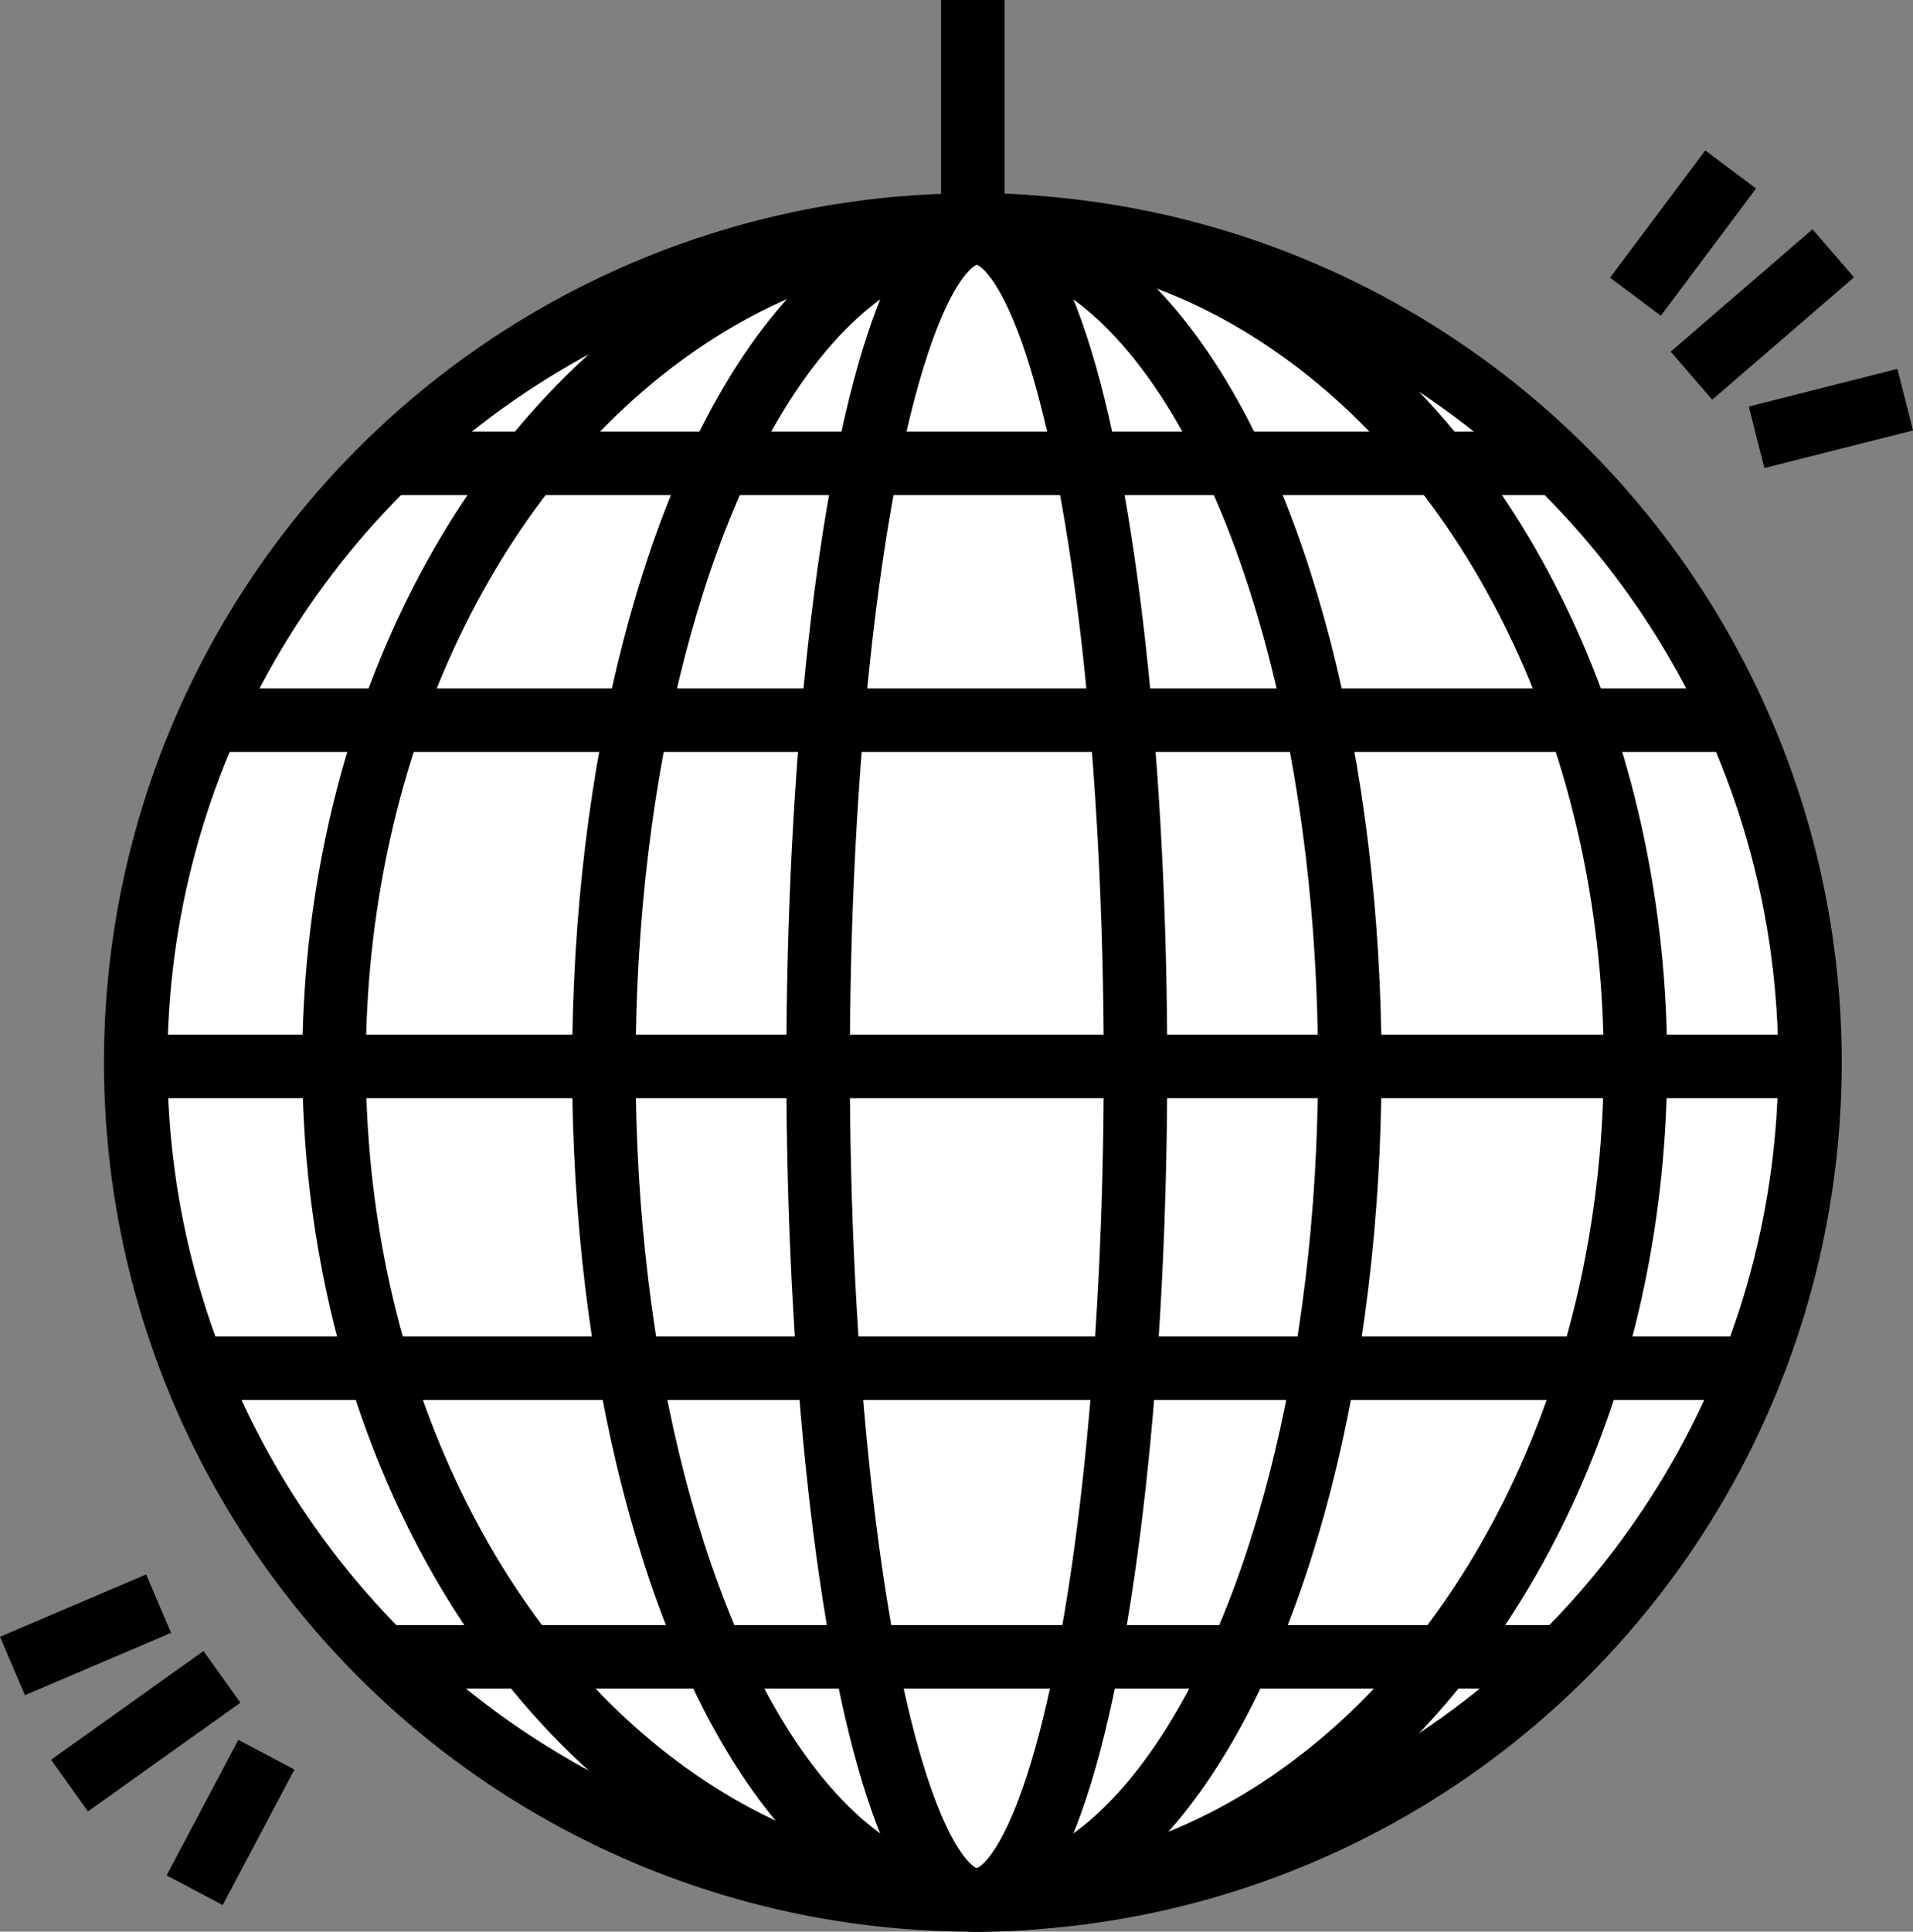 <svg xmlns="http://www.w3.org/2000/svg" viewBox="0 0 241.08 243.35"><rect x="0" y="0" width="241.08" height="243.35" fill="#808080" stroke="none"/><defs><style>.cls-1{fill:#fff;}.cls-1,.cls-2{stroke:#000;stroke-miterlimit:10;stroke-width:8px;}.cls-2{fill:none;}</style></defs><g id="Layer_2" data-name="Layer 2"><g id="Layer_1-2" data-name="Layer 1"><circle class="cls-1" cx="122.6" cy="133.85" r="105.5"/><line class="cls-1" x1="122.6" x2="122.6" y2="28.35"/><line class="cls-1" x1="17.1" y1="134.35" x2="228.1" y2="134.35"/><line class="cls-1" x1="221.37" y1="90.73" x2="23.82" y2="90.73"/><line class="cls-1" x1="48.9" y1="58.37" x2="196.29" y2="58.37"/><line class="cls-1" x1="222.37" y1="172.37" x2="24.82" y2="172.37"/><line class="cls-1" x1="49.9" y1="208.73" x2="197.29" y2="208.73"/><ellipse class="cls-2" cx="123.1" cy="134.35" rx="20" ry="105"/><ellipse class="cls-2" cx="123.1" cy="134.35" rx="47" ry="105"/><ellipse class="cls-2" cx="124.1" cy="133.85" rx="82" ry="105.5"/><line class="cls-1" x1="206.1" y1="37.38" x2="218.1" y2="21.35"/><line class="cls-1" x1="213.16" y1="47.33" x2="231.03" y2="31.91"/><line class="cls-1" x1="221.37" y1="55.09" x2="240.1" y2="50.35"/><line class="cls-1" x1="19.99" y1="202.03" x2="1.57" y2="209.88"/><line class="cls-1" x1="27.97" y1="211.25" x2="8.76" y2="224.95"/><line class="cls-1" x1="33.57" y1="221.06" x2="24.53" y2="238.13"/></g></g></svg>